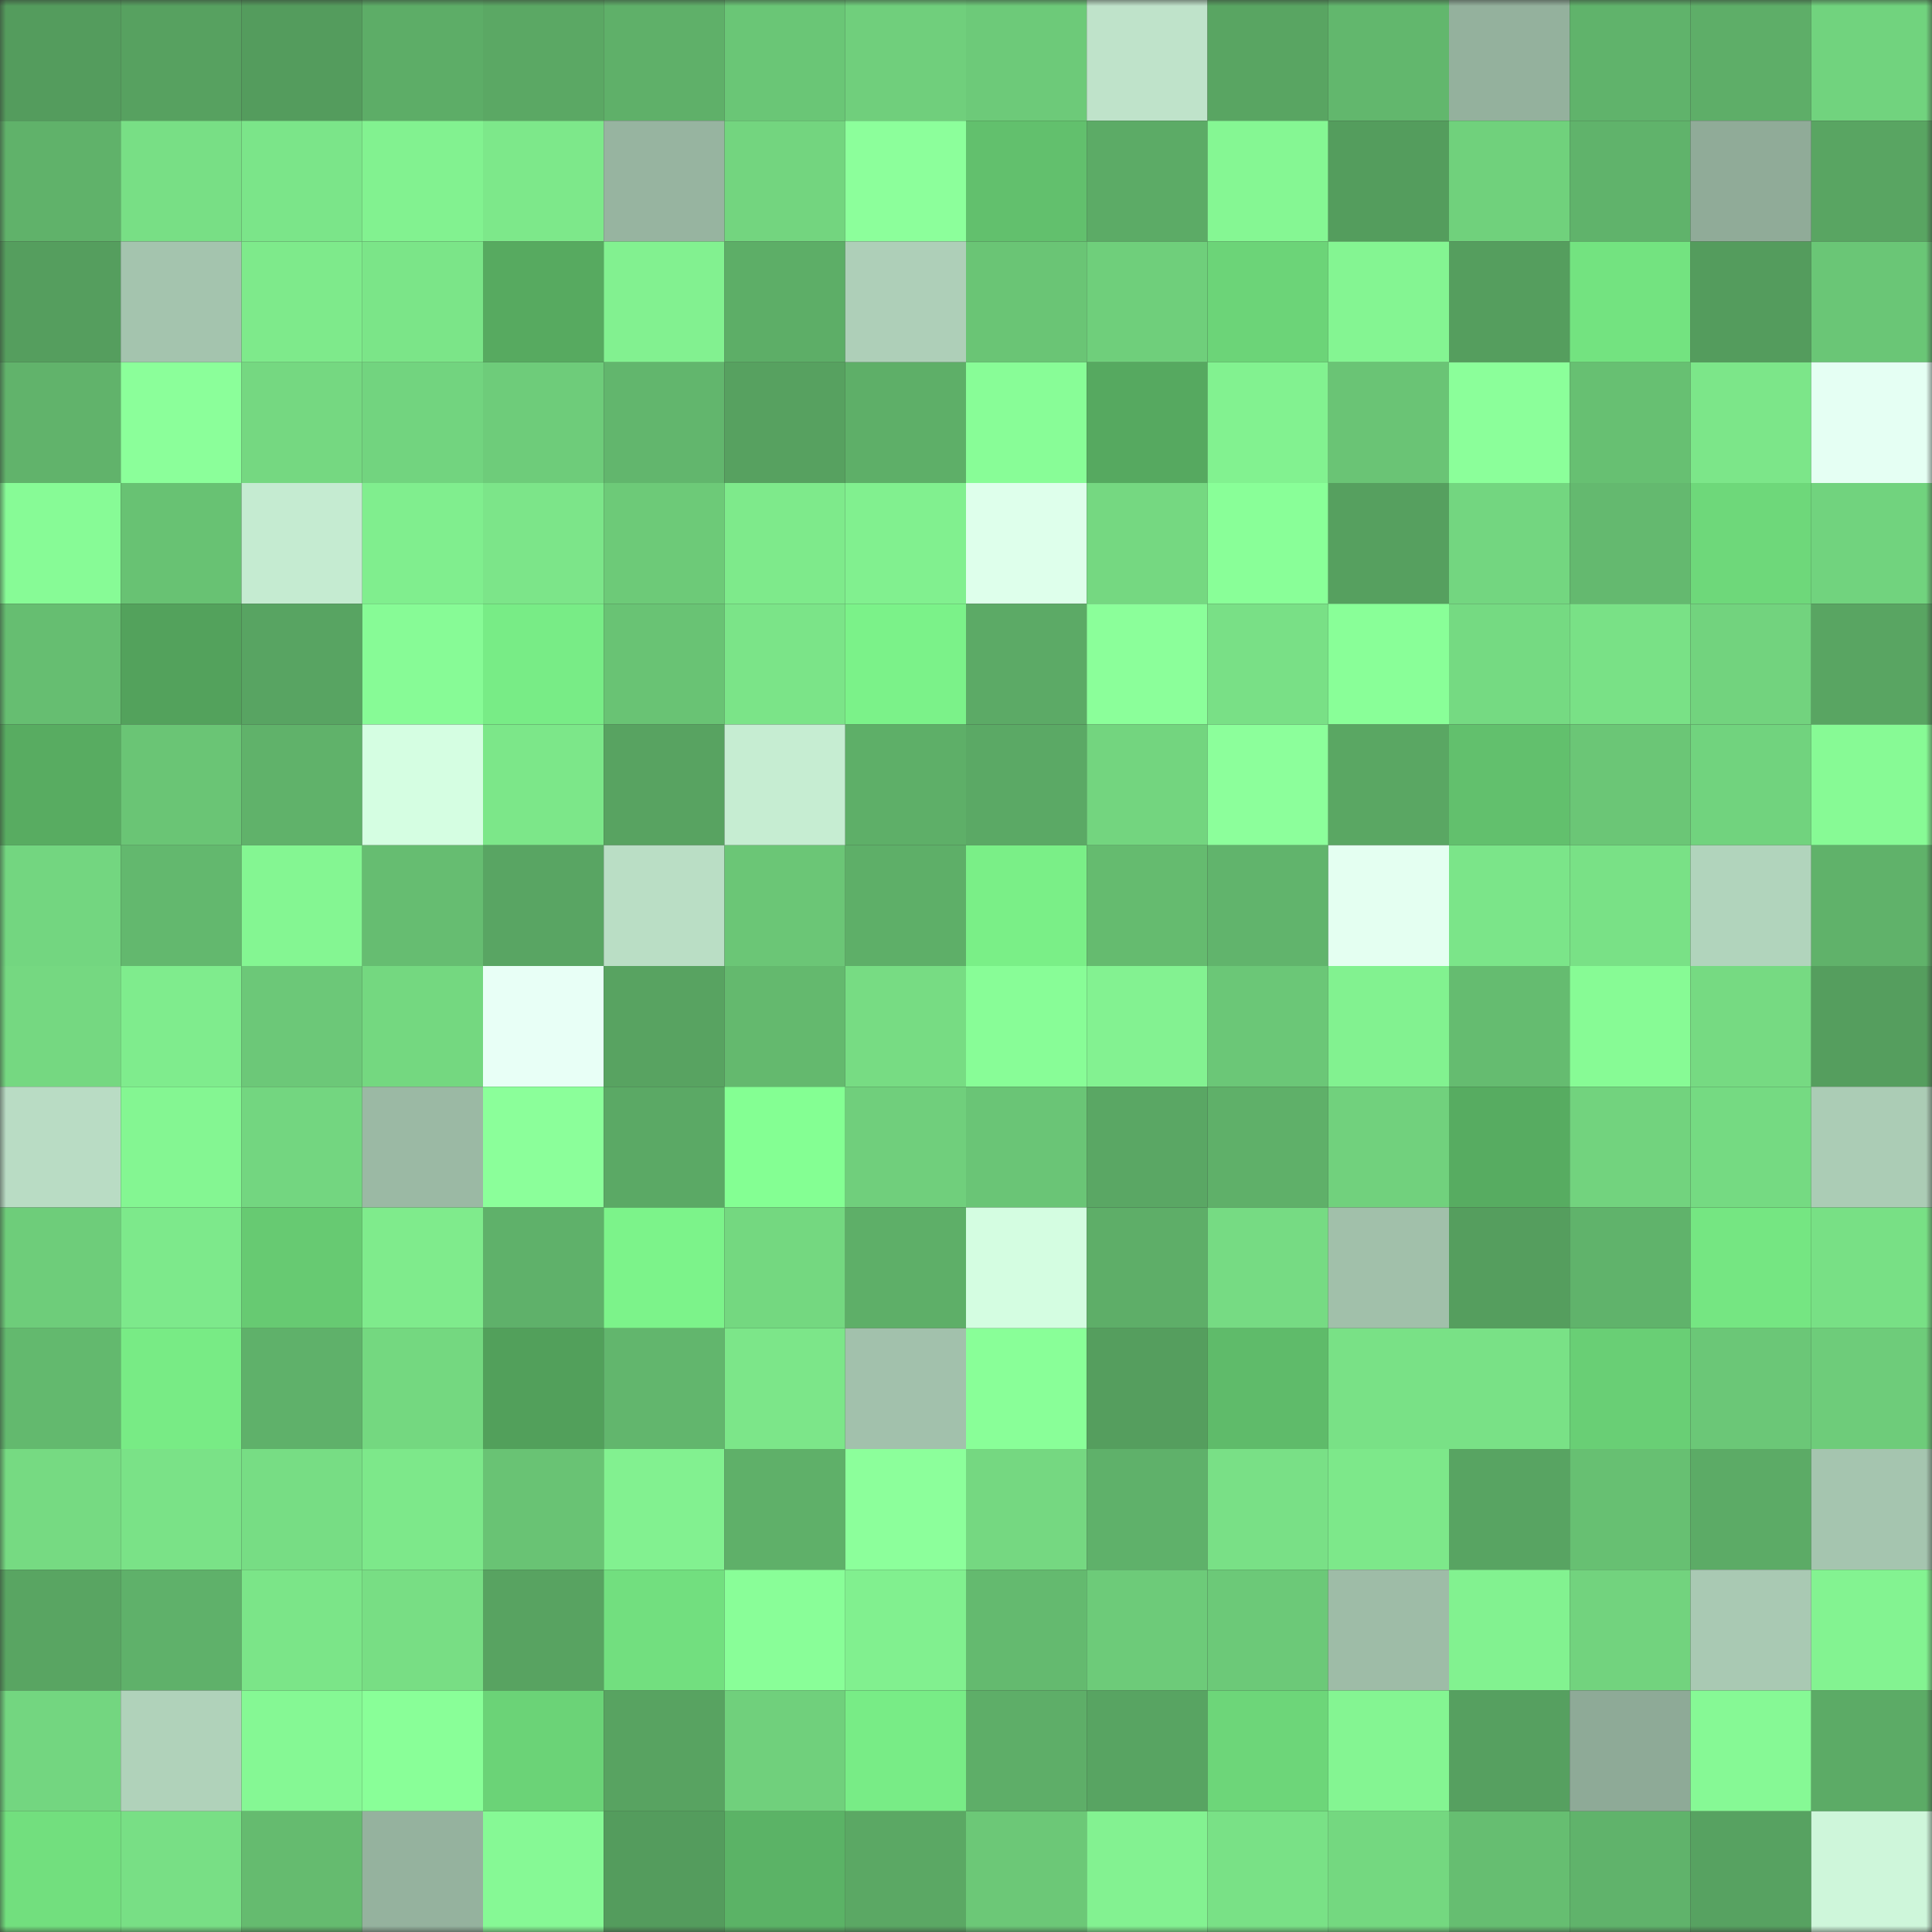 <svg viewBox="0 0 160 160" fill="none" role="img" xmlns="http://www.w3.org/2000/svg" width="240" height="240" name="lens%2Ccryptodizel.lens"><rect x="0" y="0" width="160" height="160" fill="#333333" stroke="none"/><mask id="1557350367" mask-type="alpha" maskUnits="userSpaceOnUse" x="0" y="0" width="160" height="160"><rect width="160" height="160" fill="#FFFFFF"></rect></mask><g mask="url(#1557350367)"><rect x="0" y="0" width="10" height="10" fill="#549c5d"></rect><rect x="10" y="0" width="10" height="10" fill="#57a160"></rect><rect x="20" y="0" width="10" height="10" fill="#549c5d"></rect><rect x="30" y="0" width="10" height="10" fill="#5dad67"></rect><rect x="40" y="0" width="10" height="10" fill="#5ba864"></rect><rect x="50" y="0" width="10" height="10" fill="#5fb069"></rect><rect x="60" y="0" width="10" height="10" fill="#6ac676"></rect><rect x="70" y="0" width="10" height="10" fill="#70cf7c"></rect><rect x="80" y="0" width="10" height="10" fill="#6dca79"></rect><rect x="90" y="0" width="10" height="10" fill="#bfe3ca"></rect><rect x="100" y="0" width="10" height="10" fill="#59a562"></rect><rect x="110" y="0" width="10" height="10" fill="#62b76d"></rect><rect x="120" y="0" width="10" height="10" fill="#94b19d"></rect><rect x="130" y="0" width="10" height="10" fill="#60b36b"></rect><rect x="140" y="0" width="10" height="10" fill="#5eae68"></rect><rect x="150" y="0" width="10" height="10" fill="#71d37e"></rect><rect x="0" y="10" width="10" height="10" fill="#60b26a"></rect><rect x="10" y="10" width="10" height="10" fill="#78df85"></rect><rect x="20" y="10" width="10" height="10" fill="#7be589"></rect><rect x="30" y="10" width="10" height="10" fill="#82f290"></rect><rect x="40" y="10" width="10" height="10" fill="#7de88a"></rect><rect x="50" y="10" width="10" height="10" fill="#97b4a0"></rect><rect x="60" y="10" width="10" height="10" fill="#73d57f"></rect><rect x="70" y="10" width="10" height="10" fill="#8cff9b"></rect><rect x="80" y="10" width="10" height="10" fill="#62c06d"></rect><rect x="90" y="10" width="10" height="10" fill="#5cab66"></rect><rect x="100" y="10" width="10" height="10" fill="#85f793"></rect><rect x="110" y="10" width="10" height="10" fill="#549d5d"></rect><rect x="120" y="10" width="10" height="10" fill="#70d17c"></rect><rect x="130" y="10" width="10" height="10" fill="#60b36b"></rect><rect x="140" y="10" width="10" height="10" fill="#90ab98"></rect><rect x="150" y="10" width="10" height="10" fill="#59a562"></rect><rect x="0" y="20" width="10" height="10" fill="#559e5e"></rect><rect x="10" y="20" width="10" height="10" fill="#a4c4ae"></rect><rect x="20" y="20" width="10" height="10" fill="#7eea8b"></rect><rect x="30" y="20" width="10" height="10" fill="#7be588"></rect><rect x="40" y="20" width="10" height="10" fill="#57aa60"></rect><rect x="50" y="20" width="10" height="10" fill="#82f190"></rect><rect x="60" y="20" width="10" height="10" fill="#5dae67"></rect><rect x="70" y="20" width="10" height="10" fill="#aecfb8"></rect><rect x="80" y="20" width="10" height="10" fill="#6ac575"></rect><rect x="90" y="20" width="10" height="10" fill="#6fcf7b"></rect><rect x="100" y="20" width="10" height="10" fill="#6cd478"></rect><rect x="110" y="20" width="10" height="10" fill="#84f592"></rect><rect x="120" y="20" width="10" height="10" fill="#559e5e"></rect><rect x="130" y="20" width="10" height="10" fill="#73e380"></rect><rect x="140" y="20" width="10" height="10" fill="#549c5d"></rect><rect x="150" y="20" width="10" height="10" fill="#6ac676"></rect><rect x="0" y="30" width="10" height="10" fill="#61b36b"></rect><rect x="10" y="30" width="10" height="10" fill="#8bff9a"></rect><rect x="20" y="30" width="10" height="10" fill="#75d881"></rect><rect x="30" y="30" width="10" height="10" fill="#72d47f"></rect><rect x="40" y="30" width="10" height="10" fill="#6ecc7a"></rect><rect x="50" y="30" width="10" height="10" fill="#62b66d"></rect><rect x="60" y="30" width="10" height="10" fill="#57a160"></rect><rect x="70" y="30" width="10" height="10" fill="#5eaf68"></rect><rect x="80" y="30" width="10" height="10" fill="#88fd97"></rect><rect x="90" y="30" width="10" height="10" fill="#56a960"></rect><rect x="100" y="30" width="10" height="10" fill="#82f290"></rect><rect x="110" y="30" width="10" height="10" fill="#6ac475"></rect><rect x="120" y="30" width="10" height="10" fill="#8bff9a"></rect><rect x="130" y="30" width="10" height="10" fill="#67c072"></rect><rect x="140" y="30" width="10" height="10" fill="#7ce689"></rect><rect x="150" y="30" width="10" height="10" fill="#e5fff3"></rect><rect x="0" y="40" width="10" height="10" fill="#87fb96"></rect><rect x="10" y="40" width="10" height="10" fill="#68c273"></rect><rect x="20" y="40" width="10" height="10" fill="#c5ebd1"></rect><rect x="30" y="40" width="10" height="10" fill="#80ee8e"></rect><rect x="40" y="40" width="10" height="10" fill="#7ce589"></rect><rect x="50" y="40" width="10" height="10" fill="#6dca78"></rect><rect x="60" y="40" width="10" height="10" fill="#7eea8b"></rect><rect x="70" y="40" width="10" height="10" fill="#81f08f"></rect><rect x="80" y="40" width="10" height="10" fill="#deffeb"></rect><rect x="90" y="40" width="10" height="10" fill="#75d881"></rect><rect x="100" y="40" width="10" height="10" fill="#89ff98"></rect><rect x="110" y="40" width="10" height="10" fill="#56a05f"></rect><rect x="120" y="40" width="10" height="10" fill="#73d680"></rect><rect x="130" y="40" width="10" height="10" fill="#64b96f"></rect><rect x="140" y="40" width="10" height="10" fill="#6ed87a"></rect><rect x="150" y="40" width="10" height="10" fill="#71d37e"></rect><rect x="0" y="50" width="10" height="10" fill="#66be71"></rect><rect x="10" y="50" width="10" height="10" fill="#53a25c"></rect><rect x="20" y="50" width="10" height="10" fill="#58a462"></rect><rect x="30" y="50" width="10" height="10" fill="#87fb96"></rect><rect x="40" y="50" width="10" height="10" fill="#78ec86"></rect><rect x="50" y="50" width="10" height="10" fill="#69c374"></rect><rect x="60" y="50" width="10" height="10" fill="#7be488"></rect><rect x="70" y="50" width="10" height="10" fill="#7bf289"></rect><rect x="80" y="50" width="10" height="10" fill="#5caa66"></rect><rect x="90" y="50" width="10" height="10" fill="#8bff9a"></rect><rect x="100" y="50" width="10" height="10" fill="#79e086"></rect><rect x="110" y="50" width="10" height="10" fill="#89ff98"></rect><rect x="120" y="50" width="10" height="10" fill="#75da82"></rect><rect x="130" y="50" width="10" height="10" fill="#79e186"></rect><rect x="140" y="50" width="10" height="10" fill="#72d37e"></rect><rect x="150" y="50" width="10" height="10" fill="#59a562"></rect><rect x="0" y="60" width="10" height="10" fill="#58ac61"></rect><rect x="10" y="60" width="10" height="10" fill="#6ac575"></rect><rect x="20" y="60" width="10" height="10" fill="#60b26a"></rect><rect x="30" y="60" width="10" height="10" fill="#d5fee2"></rect><rect x="40" y="60" width="10" height="10" fill="#7ce789"></rect><rect x="50" y="60" width="10" height="10" fill="#58a361"></rect><rect x="60" y="60" width="10" height="10" fill="#c6edd2"></rect><rect x="70" y="60" width="10" height="10" fill="#5eaf68"></rect><rect x="80" y="60" width="10" height="10" fill="#5ba965"></rect><rect x="90" y="60" width="10" height="10" fill="#73d57f"></rect><rect x="100" y="60" width="10" height="10" fill="#8cff9b"></rect><rect x="110" y="60" width="10" height="10" fill="#5aa763"></rect><rect x="120" y="60" width="10" height="10" fill="#62c06d"></rect><rect x="130" y="60" width="10" height="10" fill="#6bc676"></rect><rect x="140" y="60" width="10" height="10" fill="#71d37e"></rect><rect x="150" y="60" width="10" height="10" fill="#87fa95"></rect><rect x="0" y="70" width="10" height="10" fill="#73d680"></rect><rect x="10" y="70" width="10" height="10" fill="#63b86e"></rect><rect x="20" y="70" width="10" height="10" fill="#84f692"></rect><rect x="30" y="70" width="10" height="10" fill="#66bd71"></rect><rect x="40" y="70" width="10" height="10" fill="#59a563"></rect><rect x="50" y="70" width="10" height="10" fill="#badec5"></rect><rect x="60" y="70" width="10" height="10" fill="#6bc676"></rect><rect x="70" y="70" width="10" height="10" fill="#5eaf68"></rect><rect x="80" y="70" width="10" height="10" fill="#7aef87"></rect><rect x="90" y="70" width="10" height="10" fill="#65bb6f"></rect><rect x="100" y="70" width="10" height="10" fill="#61b46c"></rect><rect x="110" y="70" width="10" height="10" fill="#e4fff1"></rect><rect x="120" y="70" width="10" height="10" fill="#7be589"></rect><rect x="130" y="70" width="10" height="10" fill="#79e186"></rect><rect x="140" y="70" width="10" height="10" fill="#b1d4bc"></rect><rect x="150" y="70" width="10" height="10" fill="#60b26a"></rect><rect x="0" y="80" width="10" height="10" fill="#75d881"></rect><rect x="10" y="80" width="10" height="10" fill="#7fec8d"></rect><rect x="20" y="80" width="10" height="10" fill="#6cc878"></rect><rect x="30" y="80" width="10" height="10" fill="#74d880"></rect><rect x="40" y="80" width="10" height="10" fill="#e8fff6"></rect><rect x="50" y="80" width="10" height="10" fill="#58a361"></rect><rect x="60" y="80" width="10" height="10" fill="#64b96e"></rect><rect x="70" y="80" width="10" height="10" fill="#77dc83"></rect><rect x="80" y="80" width="10" height="10" fill="#88fd97"></rect><rect x="90" y="80" width="10" height="10" fill="#83f291"></rect><rect x="100" y="80" width="10" height="10" fill="#6bc777"></rect><rect x="110" y="80" width="10" height="10" fill="#82f290"></rect><rect x="120" y="80" width="10" height="10" fill="#65bc70"></rect><rect x="130" y="80" width="10" height="10" fill="#87fb95"></rect><rect x="140" y="80" width="10" height="10" fill="#76da82"></rect><rect x="150" y="80" width="10" height="10" fill="#559e5e"></rect><rect x="0" y="90" width="10" height="10" fill="#b9dcc4"></rect><rect x="10" y="90" width="10" height="10" fill="#84f692"></rect><rect x="20" y="90" width="10" height="10" fill="#73d680"></rect><rect x="30" y="90" width="10" height="10" fill="#9bb9a4"></rect><rect x="40" y="90" width="10" height="10" fill="#8bff9a"></rect><rect x="50" y="90" width="10" height="10" fill="#5ba965"></rect><rect x="60" y="90" width="10" height="10" fill="#84ff93"></rect><rect x="70" y="90" width="10" height="10" fill="#70cf7c"></rect><rect x="80" y="90" width="10" height="10" fill="#6ac576"></rect><rect x="90" y="90" width="10" height="10" fill="#5aa764"></rect><rect x="100" y="90" width="10" height="10" fill="#5fb069"></rect><rect x="110" y="90" width="10" height="10" fill="#71d17d"></rect><rect x="120" y="90" width="10" height="10" fill="#57ac61"></rect><rect x="130" y="90" width="10" height="10" fill="#72d37e"></rect><rect x="140" y="90" width="10" height="10" fill="#75da82"></rect><rect x="150" y="90" width="10" height="10" fill="#abccb5"></rect><rect x="0" y="100" width="10" height="10" fill="#6ecd7a"></rect><rect x="10" y="100" width="10" height="10" fill="#7de98b"></rect><rect x="20" y="100" width="10" height="10" fill="#67ca72"></rect><rect x="30" y="100" width="10" height="10" fill="#7feb8c"></rect><rect x="40" y="100" width="10" height="10" fill="#5fb16a"></rect><rect x="50" y="100" width="10" height="10" fill="#7cf38a"></rect><rect x="60" y="100" width="10" height="10" fill="#74d880"></rect><rect x="70" y="100" width="10" height="10" fill="#5eaf68"></rect><rect x="80" y="100" width="10" height="10" fill="#d4fde1"></rect><rect x="90" y="100" width="10" height="10" fill="#5eae68"></rect><rect x="100" y="100" width="10" height="10" fill="#76db83"></rect><rect x="110" y="100" width="10" height="10" fill="#a1c0aa"></rect><rect x="120" y="100" width="10" height="10" fill="#559e5e"></rect><rect x="130" y="100" width="10" height="10" fill="#60b36b"></rect><rect x="140" y="100" width="10" height="10" fill="#75e682"></rect><rect x="150" y="100" width="10" height="10" fill="#78e085"></rect><rect x="0" y="110" width="10" height="10" fill="#63b96e"></rect><rect x="10" y="110" width="10" height="10" fill="#78eb85"></rect><rect x="20" y="110" width="10" height="10" fill="#5fb16a"></rect><rect x="30" y="110" width="10" height="10" fill="#74d880"></rect><rect x="40" y="110" width="10" height="10" fill="#52a05b"></rect><rect x="50" y="110" width="10" height="10" fill="#62b66d"></rect><rect x="60" y="110" width="10" height="10" fill="#7ce689"></rect><rect x="70" y="110" width="10" height="10" fill="#a2c1ac"></rect><rect x="80" y="110" width="10" height="10" fill="#89ff98"></rect><rect x="90" y="110" width="10" height="10" fill="#559e5e"></rect><rect x="100" y="110" width="10" height="10" fill="#5fbb6a"></rect><rect x="110" y="110" width="10" height="10" fill="#79e186"></rect><rect x="120" y="110" width="10" height="10" fill="#79e186"></rect><rect x="130" y="110" width="10" height="10" fill="#69cf75"></rect><rect x="140" y="110" width="10" height="10" fill="#6bc777"></rect><rect x="150" y="110" width="10" height="10" fill="#6ecc7a"></rect><rect x="0" y="120" width="10" height="10" fill="#76da82"></rect><rect x="10" y="120" width="10" height="10" fill="#7ae287"></rect><rect x="20" y="120" width="10" height="10" fill="#77dd84"></rect><rect x="30" y="120" width="10" height="10" fill="#7de88a"></rect><rect x="40" y="120" width="10" height="10" fill="#69c374"></rect><rect x="50" y="120" width="10" height="10" fill="#82f190"></rect><rect x="60" y="120" width="10" height="10" fill="#5fb069"></rect><rect x="70" y="120" width="10" height="10" fill="#8cff9b"></rect><rect x="80" y="120" width="10" height="10" fill="#75d881"></rect><rect x="90" y="120" width="10" height="10" fill="#5fb16a"></rect><rect x="100" y="120" width="10" height="10" fill="#79e086"></rect><rect x="110" y="120" width="10" height="10" fill="#7de88a"></rect><rect x="120" y="120" width="10" height="10" fill="#58a462"></rect><rect x="130" y="120" width="10" height="10" fill="#67c072"></rect><rect x="140" y="120" width="10" height="10" fill="#5cab66"></rect><rect x="150" y="120" width="10" height="10" fill="#a5c5af"></rect><rect x="0" y="130" width="10" height="10" fill="#59a562"></rect><rect x="10" y="130" width="10" height="10" fill="#5fb16a"></rect><rect x="20" y="130" width="10" height="10" fill="#7be588"></rect><rect x="30" y="130" width="10" height="10" fill="#78de84"></rect><rect x="40" y="130" width="10" height="10" fill="#58a361"></rect><rect x="50" y="130" width="10" height="10" fill="#72df7f"></rect><rect x="60" y="130" width="10" height="10" fill="#89fe98"></rect><rect x="70" y="130" width="10" height="10" fill="#81f08f"></rect><rect x="80" y="130" width="10" height="10" fill="#64ba6f"></rect><rect x="90" y="130" width="10" height="10" fill="#6dcb79"></rect><rect x="100" y="130" width="10" height="10" fill="#6cc978"></rect><rect x="110" y="130" width="10" height="10" fill="#9ebca7"></rect><rect x="120" y="130" width="10" height="10" fill="#82f290"></rect><rect x="130" y="130" width="10" height="10" fill="#72d37e"></rect><rect x="140" y="130" width="10" height="10" fill="#a9c9b3"></rect><rect x="150" y="130" width="10" height="10" fill="#83f391"></rect><rect x="0" y="140" width="10" height="10" fill="#73d680"></rect><rect x="10" y="140" width="10" height="10" fill="#b0d2ba"></rect><rect x="20" y="140" width="10" height="10" fill="#85f894"></rect><rect x="30" y="140" width="10" height="10" fill="#89ff98"></rect><rect x="40" y="140" width="10" height="10" fill="#6bd377"></rect><rect x="50" y="140" width="10" height="10" fill="#58a361"></rect><rect x="60" y="140" width="10" height="10" fill="#70d07c"></rect><rect x="70" y="140" width="10" height="10" fill="#78ec86"></rect><rect x="80" y="140" width="10" height="10" fill="#5eae68"></rect><rect x="90" y="140" width="10" height="10" fill="#58a462"></rect><rect x="100" y="140" width="10" height="10" fill="#6dd679"></rect><rect x="110" y="140" width="10" height="10" fill="#84f592"></rect><rect x="120" y="140" width="10" height="10" fill="#56a060"></rect><rect x="130" y="140" width="10" height="10" fill="#8eaa97"></rect><rect x="140" y="140" width="10" height="10" fill="#86f995"></rect><rect x="150" y="140" width="10" height="10" fill="#5cab66"></rect><rect x="0" y="150" width="10" height="10" fill="#72df7e"></rect><rect x="10" y="150" width="10" height="10" fill="#78df85"></rect><rect x="20" y="150" width="10" height="10" fill="#65bb6f"></rect><rect x="30" y="150" width="10" height="10" fill="#95b29e"></rect><rect x="40" y="150" width="10" height="10" fill="#86f995"></rect><rect x="50" y="150" width="10" height="10" fill="#549c5d"></rect><rect x="60" y="150" width="10" height="10" fill="#5bb366"></rect><rect x="70" y="150" width="10" height="10" fill="#5ba864"></rect><rect x="80" y="150" width="10" height="10" fill="#6cc877"></rect><rect x="90" y="150" width="10" height="10" fill="#83f291"></rect><rect x="100" y="150" width="10" height="10" fill="#79e186"></rect><rect x="110" y="150" width="10" height="10" fill="#74d880"></rect><rect x="120" y="150" width="10" height="10" fill="#66be71"></rect><rect x="130" y="150" width="10" height="10" fill="#60b36b"></rect><rect x="140" y="150" width="10" height="10" fill="#57a261"></rect><rect x="150" y="150" width="10" height="10" fill="#cef6da"></rect></g></svg>